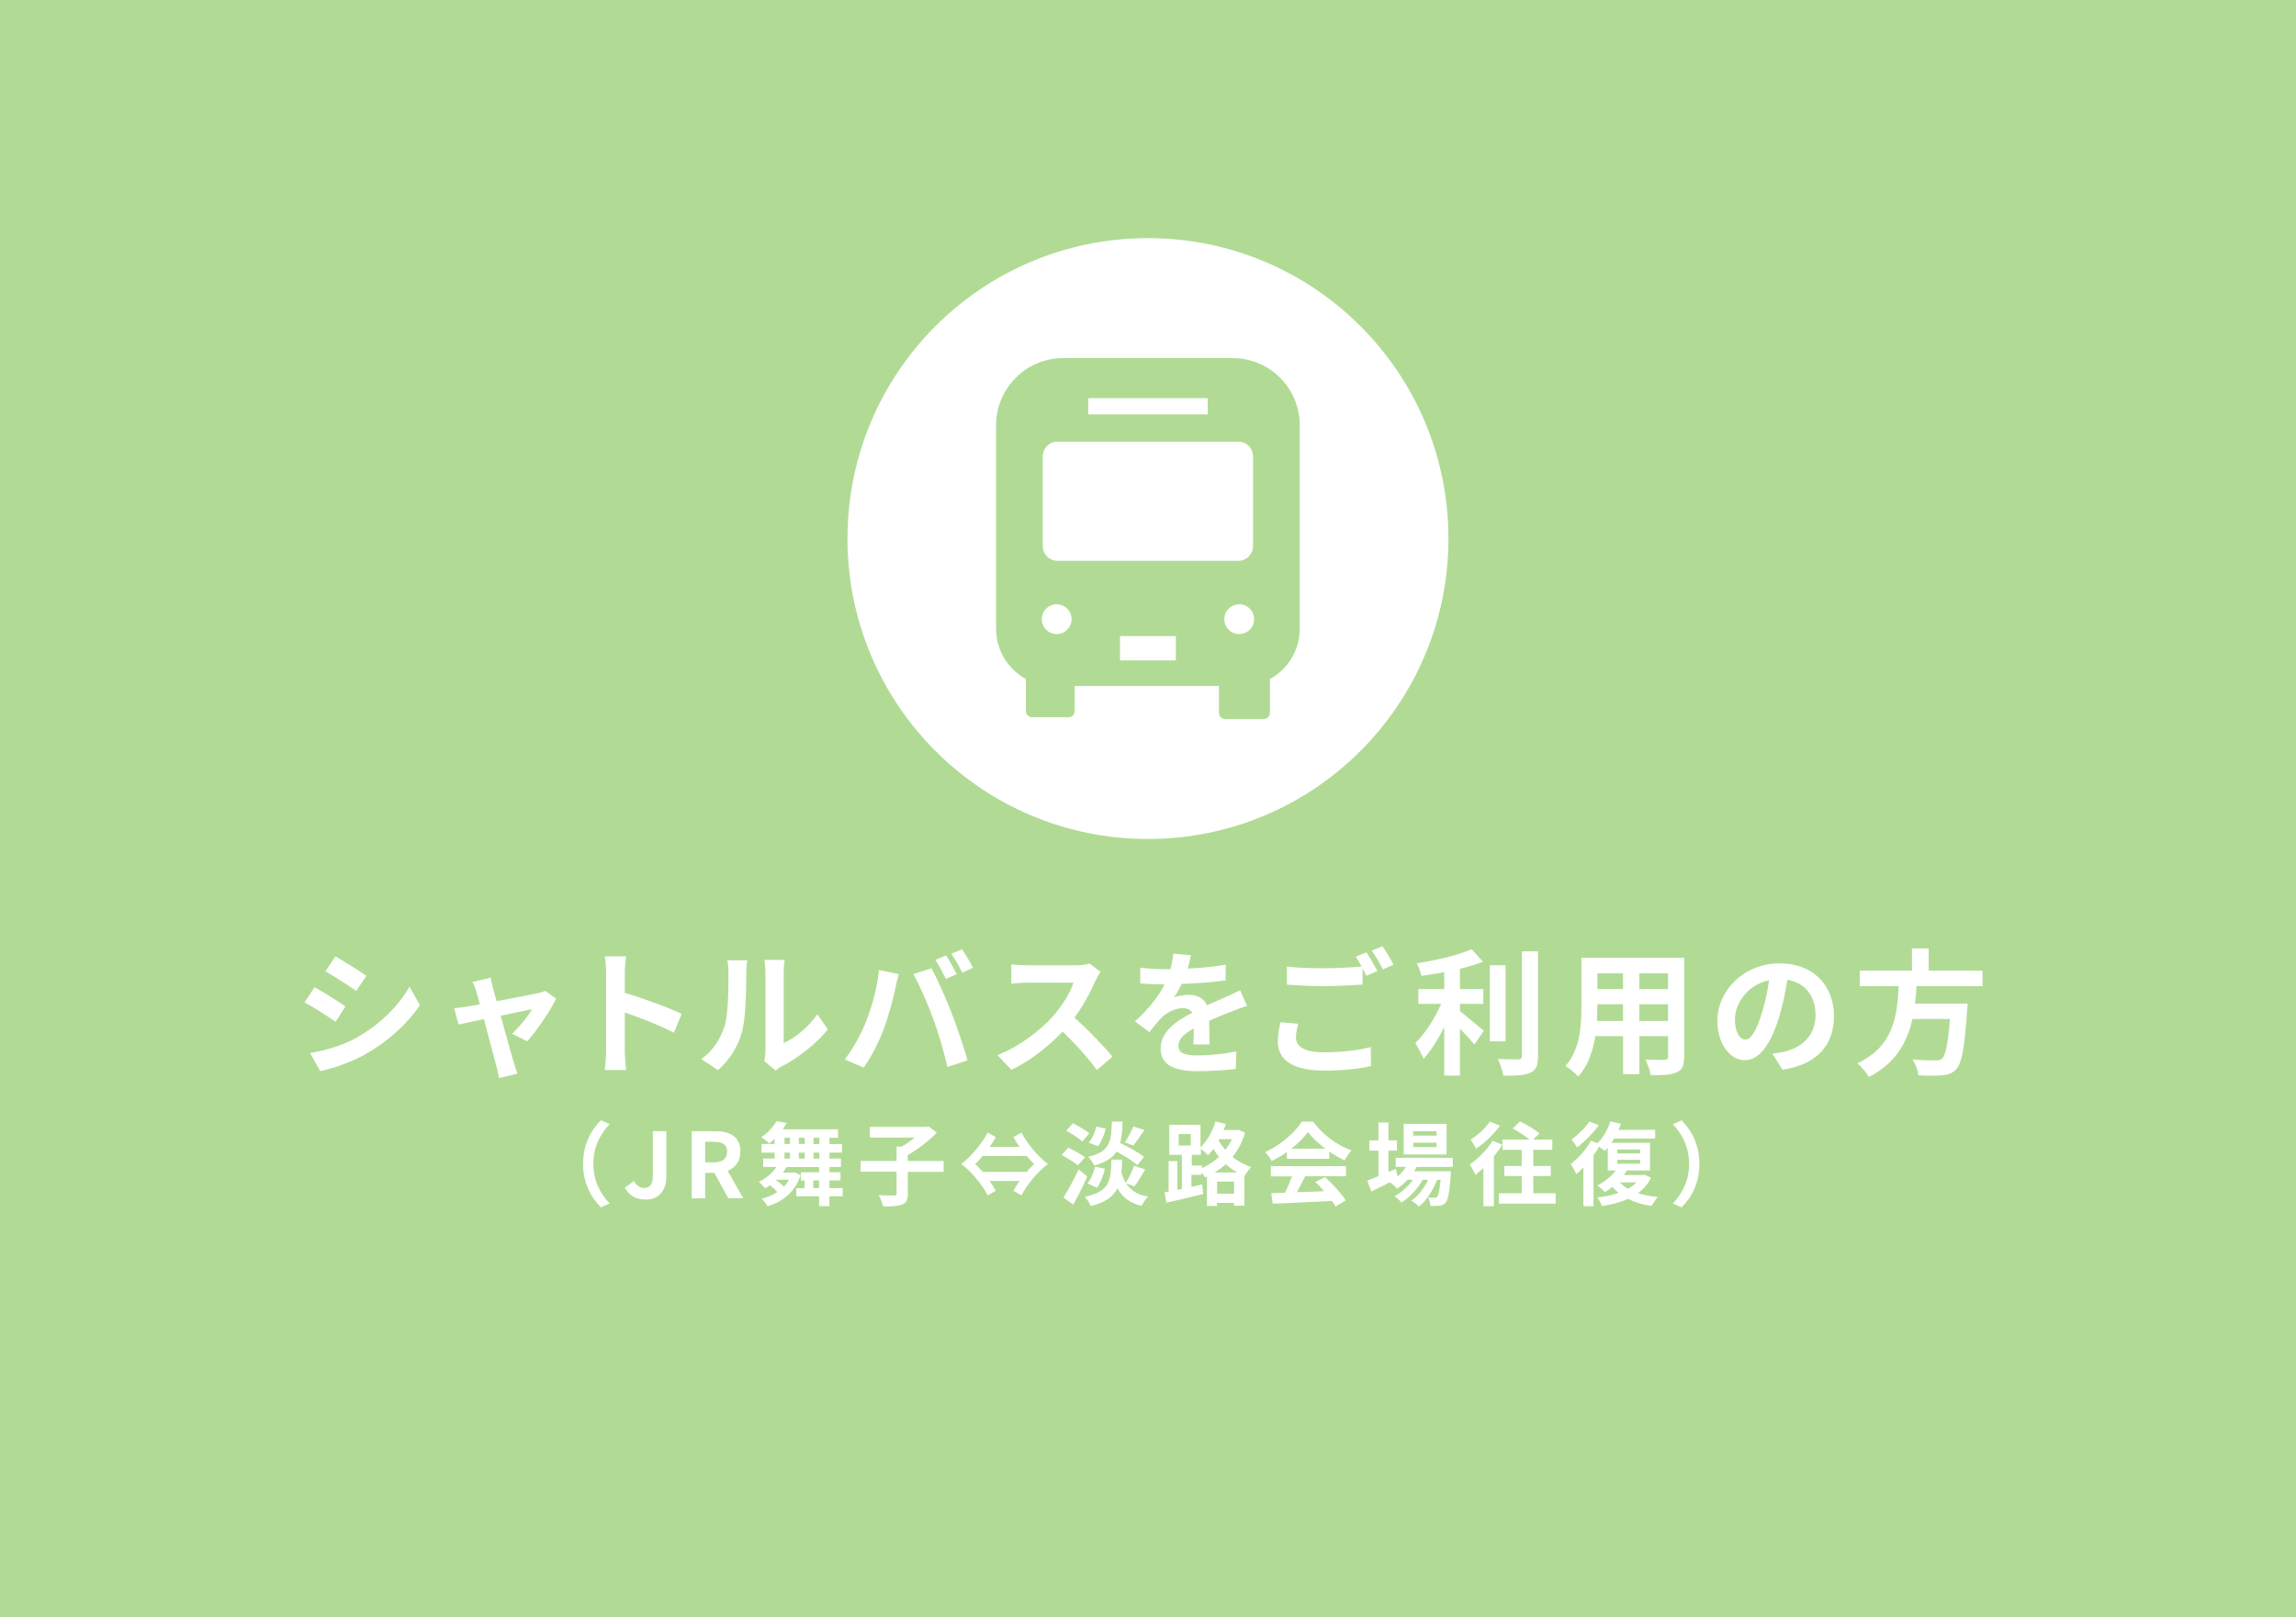 <?xml version="1.0" encoding="UTF-8"?><svg xmlns="http://www.w3.org/2000/svg" xmlns:xlink="http://www.w3.org/1999/xlink" viewBox="0 0 259.11 182.55"><defs><style>.cls-1{fill:none;}.cls-2{clip-path:url(#clippath);}.cls-3{fill:#fff;}.cls-4{fill:#b1db95;}.cls-5{isolation:isolate;}.cls-6{mix-blend-mode:multiply;opacity:.5;}</style><clipPath id="clippath"><rect class="cls-1" width="259.11" height="182.55"/></clipPath></defs><g class="cls-5"><g id="_イヤー_1"><g><rect class="cls-4" width="259.11" height="182.55"/><g class="cls-2"><g class="cls-6"><g><g><path class="cls-4" d="M173.24,186.96c-.15,0-.31-.03-.46-.1l-13.44-5.79-16.99-4.11c-.12-.03-.24-.08-.35-.15l-12.31-7.9-16.86-3.12-10.58-1.65-11.33,4.5c-.09,.04-.18,.06-.27,.07l-16.43,2.17-13.53,4.96-4.04,4.41c-.1,.1-.21,.19-.34,.25l-12.68,6.32c-.16,.08-.34,.12-.51,.12H5.36c-.64,0-1.15-.52-1.15-1.15s.52-1.15,1.15-1.15H42.85l12.25-6.1,4.08-4.46c.12-.14,.28-.24,.45-.3l13.91-5.1c.08-.03,.16-.05,.25-.06l16.41-2.17,11.49-4.56c.19-.08,.4-.1,.6-.07l10.92,1.7,17.12,3.16c.15,.03,.29,.08,.41,.16l12.34,7.91,16.9,4.08c.06,.02,.13,.04,.19,.06l13.53,5.83c.59,.25,.86,.93,.6,1.52-.19,.44-.61,.7-1.06,.7Z"/><path class="cls-4" d="M271.36,186.96c-.1,0-.19-.01-.29-.04l-6.49-1.7c-.11-.03-.21-.07-.31-.13l-14.8-8.99-14.02-10.76-11.81-7.42-10.13-4.34-21.45-12.7-6.61-4.08-12.04-4.33-18.04-8.93-9.08-.23c-.11,0-.21-.02-.32-.05l-3.65-1.14-10.76,1.14-3.05,3.54c-.14,.16-.32,.28-.52,.34l-5.88,1.91-6.07,3.35-12.61,8.22-13.28,7.33c-5.79,3.96-15.74,10.73-16.28,10.97-.53,.24-4.64,1.39-6.63,1.94l-4.83,3.98-4.44,4.09-19.81,17.75c-.48,.43-1.21,.38-1.63-.09-.43-.48-.38-1.2,.09-1.63l24.28-21.86,5.07-4.17c.13-.1,.27-.18,.43-.22,2.9-.8,6.14-1.72,6.53-1.89,.6-.35,9.92-6.67,16.02-10.83l13.3-7.35,12.61-8.22,6.24-3.44c.06-.04,.13-.07,.2-.09l5.68-1.84,3.14-3.64c.19-.22,.46-.36,.75-.39l11.45-1.22c.16-.02,.32,0,.47,.05l3.72,1.17,9.17,.24c.17,0,.33,.05,.48,.12l18.14,8.99,12.03,4.32c.08,.03,.15,.06,.22,.1l6.69,4.13,21.29,12.62,10.08,4.31c.06,.02,.11,.05,.16,.08l11.98,7.53,14,10.75,14.55,8.83,6.33,1.66c.62,.16,.99,.79,.82,1.41-.14,.52-.6,.86-1.12,.86Z"/><path class="cls-4" d="M100.89,158.77c-.29,0-.58-.11-.81-.33-.46-.45-.46-1.18-.02-1.63l4.76-4.86c.06-.06,.12-.11,.18-.15l5.81-3.89c.13-.08,.26-.14,.41-.17l4.05-.83,.88-3.43c.06-.22,.17-.41,.34-.56l2.98-2.75,1.79-4.27,.86-4.73c.03-.19,.12-.38,.24-.53l4.4-5.35c.4-.49,1.13-.56,1.63-.16,.49,.41,.56,1.13,.16,1.63l-4.21,5.11-.83,4.56c-.01,.08-.04,.16-.07,.24l-1.94,4.62c-.06,.15-.16,.29-.28,.4l-2.92,2.69-.97,3.8c-.11,.43-.45,.76-.89,.84l-4.53,.93-5.52,3.7-4.67,4.77c-.23,.23-.53,.35-.83,.35Z"/><path class="cls-4" d="M236.51,186.96c-.23,0-.45-.07-.65-.2l-13.04-8.99c-.07-.05-.13-.1-.19-.16l-5.56-5.99-5.9-4.31-7.33-4.57-9.3-5.32-8.72-6.13c-.22-.16-.39-.39-.45-.66l-1.06-4.13c-.1-.4,.01-.82,.3-1.1,.29-.29,.71-.4,1.1-.3l16.03,4.13c.07,.02,.14,.04,.21,.08l12.01,5.76,12.82,2.22c.63,.11,1.05,.71,.94,1.33-.11,.63-.71,1.06-1.33,.94l-12.98-2.25c-.1-.02-.21-.05-.3-.1l-12.05-5.78-14.03-3.62,.47,1.83,8.28,5.83,9.24,5.29,7.44,4.64,6.06,4.42c.06,.04,.11,.09,.17,.15l5.55,5.98,12.93,8.92c.52,.36,.66,1.08,.29,1.61-.22,.32-.58,.5-.95,.5Z"/><path class="cls-4" d="M299.75,186.96c-.26,0-.53-.09-.75-.27l-4.59-3.89c-.13-.11-.23-.24-.3-.39l-2.7-5.82-4.18-3.23c-.1-.08-.19-.18-.26-.29l-2.71-4.2-9.17-6.92-14.55-9.43-10.41-7.06-6.82-4.1c-.07-.04-.14-.1-.2-.15l-7.31-6.97-8.36-5.29-13.87-11.76-11.32-7.2c-.11-.07-.21-.16-.29-.27l-2.87-3.73-6.18-4.02-6.36-5.11-4.8-2.69-4.31,4.25-6.71,5.13-8.56,9.64-9.73,9.9c-.45,.45-1.18,.46-1.63,.01-.45-.45-.46-1.18-.01-1.63l9.69-9.86,8.59-9.68c.05-.06,.1-.11,.16-.15l6.69-5.1,4.82-4.76c.37-.36,.93-.43,1.38-.19l5.64,3.16c.06,.03,.11,.07,.16,.11l6.34,5.1,6.25,4.06c.11,.07,.21,.16,.28,.26l2.87,3.73,11.28,7.18,13.87,11.76,8.32,5.25c.06,.04,.12,.09,.18,.14l7.31,6.96,6.76,4.06,10.45,7.08,14.6,9.46,9.4,7.09c.11,.08,.2,.18,.27,.3l2.71,4.21,4.25,3.28c.15,.11,.26,.26,.34,.43l2.71,5.84,4.39,3.72c.49,.41,.55,1.14,.13,1.63-.23,.27-.55,.41-.88,.41Z"/><path class="cls-4" d="M14.7,186.96c-.36,0-.71-.16-.93-.48-.37-.51-.26-1.24,.25-1.61l11.24-8.19c.08-.06,.16-.1,.25-.14l9.02-3.57,10.16-12.2c.1-.12,.22-.22,.36-.29l11.25-5.83,13.98-15.31c.07-.08,.16-.15,.25-.21l7.84-4.81,6.97-6.25s.08-.07,.13-.1l5.81-3.89,8.52-4.9c.27-.16,.59-.2,.89-.11l6.87,1.94,6.24,1.19c.11,.02,.21,.06,.3,.1l8.28,4.19c.57,.29,.8,.98,.51,1.55-.29,.57-.98,.8-1.55,.51l-8.14-4.12-6.18-1.18-6.5-1.83-8.03,4.62-5.68,3.8-6.98,6.26c-.05,.05-.11,.09-.17,.12l-7.79,4.78-14.01,15.34c-.09,.1-.2,.19-.32,.25l-11.22,5.82-10.2,12.25c-.12,.15-.28,.26-.46,.34l-9.15,3.62-11.13,8.1c-.21,.15-.44,.22-.68,.22Z"/></g><g><path class="cls-4" d="M260.5,142.58c-.17,0-.34-.04-.51-.12-.57-.28-.81-.97-.53-1.54,4.43-9.05,4.51-19.47,.22-28.57-3.75-7.97-10.39-14-18.68-16.98-8.29-2.98-17.25-2.56-25.22,1.2-3.38,1.59-6.43,3.71-9.07,6.3-.45,.45-1.18,.44-1.63-.01-.45-.45-.44-1.19,.01-1.63,2.82-2.77,6.09-5.04,9.7-6.74,8.53-4.02,18.11-4.48,26.98-1.28,8.87,3.19,15.97,9.64,19.99,18.17,4.59,9.74,4.5,20.89-.23,30.57-.2,.41-.61,.65-1.04,.65Z"/><g><path class="cls-4" d="M220.02,86.79c-.53,0-1-.36-1.12-.9l-3.65-15.99c-.14-.62,.25-1.24,.87-1.38,.63-.14,1.24,.25,1.38,.87l3.65,15.99c.14,.62-.25,1.24-.87,1.38-.09,.02-.17,.03-.26,.03Z"/><g><path class="cls-4" d="M255.59,94.44c-.24,0-.49-.08-.7-.23-.51-.38-.61-1.11-.22-1.62l9.9-13.07c.39-.51,1.11-.61,1.62-.22,.51,.38,.61,1.11,.22,1.62l-9.9,13.07c-.23,.3-.57,.46-.92,.46Z"/><path class="cls-4" d="M249.23,90.45c-.18,0-.36-.04-.53-.13-.57-.29-.79-.99-.5-1.56l7.48-14.59c.29-.57,.99-.79,1.55-.5,.57,.29,.79,.99,.5,1.56l-7.48,14.59c-.2,.4-.61,.63-1.03,.63Z"/><path class="cls-4" d="M242.29,87.62c-.11,0-.23-.02-.34-.05-.61-.19-.95-.83-.76-1.44l4.83-15.67c.19-.61,.83-.95,1.44-.76,.61,.19,.95,.83,.76,1.44l-4.83,15.67c-.15,.5-.61,.81-1.1,.81Z"/><path class="cls-4" d="M234.95,86.04s-.1,0-.14,0c-.63-.08-1.08-.66-1-1.29l2.04-16.27c.08-.63,.66-1.09,1.29-1,.63,.08,1.08,.66,1,1.29l-2.04,16.27c-.07,.58-.57,1.01-1.14,1.01Z"/><path class="cls-4" d="M227.45,85.76c-.61,0-1.12-.48-1.15-1.1l-.81-16.37c-.03-.64,.46-1.18,1.1-1.21,.63-.04,1.18,.46,1.21,1.1l.82,16.37c.03,.64-.46,1.18-1.1,1.21-.02,0-.04,0-.06,0Z"/><path class="cls-4" d="M212.88,89.09c-.45,0-.88-.26-1.06-.71l-6.37-15.11c-.25-.59,.03-1.26,.62-1.51,.59-.25,1.27,.03,1.51,.62l6.37,15.11c.25,.59-.03,1.26-.62,1.51-.15,.06-.3,.09-.45,.09Z"/><path class="cls-4" d="M206.25,92.59c-.38,0-.75-.19-.97-.53l-8.89-13.77c-.35-.54-.19-1.25,.34-1.6,.54-.35,1.25-.19,1.6,.34l8.89,13.77c.35,.54,.19,1.25-.34,1.6-.19,.13-.41,.19-.63,.19Z"/><path class="cls-4" d="M200.32,97.2c-.31,0-.62-.12-.85-.37l-11.15-12.02c-.43-.47-.41-1.2,.06-1.63,.47-.44,1.2-.41,1.63,.06l11.15,12.02c.43,.47,.41,1.2-.06,1.63-.22,.21-.5,.31-.79,.31Z"/></g></g></g></g></g></g><g><path class="cls-3" d="M38.99,113.61l-1.12,1.72c-.88-.6-2.46-1.64-3.5-2.18l1.12-1.71c1.03,.55,2.72,1.61,3.5,2.17Zm1.24,3.52c2.61-1.46,4.75-3.57,5.98-5.76l1.18,2.09c-1.43,2.12-3.6,4.07-6.12,5.52-1.57,.89-3.76,1.66-5.13,1.91l-1.15-2.03c1.72-.29,3.56-.81,5.24-1.72Zm1.12-6.99l-1.15,1.71c-.86-.6-2.46-1.64-3.47-2.21l1.12-1.69c1.01,.57,2.7,1.64,3.5,2.2Z"/><path class="cls-3" d="M57.79,116.68c.78-.71,1.84-2.01,2.26-2.77-.37,.08-1.89,.38-3.55,.74,.58,2.11,1.23,4.47,1.48,5.27,.09,.28,.29,.95,.41,1.26l-2.09,.51c-.05-.4-.15-.91-.28-1.34-.23-.83-.86-3.21-1.41-5.32-1.29,.28-2.41,.51-2.87,.61l-.48-1.84c.49-.05,.91-.09,1.41-.18,.22-.03,.77-.12,1.48-.26-.15-.6-.29-1.09-.4-1.43-.11-.4-.26-.77-.43-1.09l2.06-.49c.06,.37,.15,.77,.25,1.17l.42,1.49c1.95-.37,4.1-.78,4.7-.92,.28-.05,.57-.14,.78-.25l1.23,.88c-.65,1.35-2.2,3.66-3.27,4.81l-1.69-.85Z"/><path class="cls-3" d="M76.06,116.57c-1.58-.83-3.89-1.72-5.55-2.29v4.35c0,.45,.08,1.52,.14,2.14h-2.4c.09-.6,.15-1.52,.15-2.14v-8.82c0-.55-.05-1.32-.15-1.86h2.4c-.06,.54-.14,1.21-.14,1.86v2.26c2.06,.6,5.01,1.69,6.42,2.38l-.88,2.12Z"/><path class="cls-3" d="M79.15,119.54c1.35-.95,2.18-2.37,2.61-3.67,.43-1.32,.45-4.23,.45-6.08,0-.61-.05-1.03-.14-1.4h2.26c-.02,.06-.11,.75-.11,1.38,0,1.81-.05,5.05-.46,6.61-.46,1.74-1.41,3.24-2.73,4.41l-1.87-1.24Zm7.11,.23c.06-.29,.12-.72,.12-1.14v-8.96c0-.69-.11-1.28-.12-1.32h2.29s-.11,.65-.11,1.34v8.04c1.24-.54,2.77-1.75,3.8-3.24l1.18,1.69c-1.28,1.66-3.49,3.32-5.21,4.19-.32,.17-.48,.31-.68,.46l-1.28-1.06Z"/><path class="cls-3" d="M99.19,109.49l2.24,.46c-.14,.45-.31,1.2-.37,1.54-.22,1.08-.78,3.2-1.31,4.62-.55,1.49-1.46,3.24-2.27,4.39l-2.15-.91c.97-1.26,1.87-2.92,2.4-4.27,.69-1.72,1.28-3.89,1.46-5.84Zm3.9,.46l2.04-.66c.63,1.18,1.69,3.55,2.26,5.04,.55,1.38,1.37,3.84,1.8,5.36l-2.27,.74c-.43-1.83-.98-3.76-1.6-5.42-.58-1.61-1.58-3.89-2.23-5.05Zm4.89,0l-1.23,.54c-.32-.63-.78-1.55-1.2-2.14l1.21-.51c.38,.57,.92,1.54,1.21,2.11Zm1.84-.71l-1.23,.54c-.31-.64-.81-1.54-1.23-2.12l1.21-.51c.4,.58,.97,1.55,1.24,2.09Z"/><path class="cls-3" d="M124.2,109.69c-.12,.17-.4,.65-.54,.95-.52,1.2-1.38,2.84-2.41,4.23,1.52,1.32,3.38,3.29,4.29,4.39l-1.75,1.52c-1-1.38-2.43-2.95-3.87-4.35-1.63,1.72-3.67,3.32-5.78,4.32l-1.58-1.66c2.47-.94,4.86-2.8,6.3-4.41,1.01-1.15,1.95-2.67,2.29-3.76h-5.21c-.65,0-1.49,.09-1.81,.11v-2.18c.42,.06,1.35,.11,1.81,.11h5.41c.68,0,1.29-.09,1.6-.2l1.26,.94Z"/><path class="cls-3" d="M134.67,117.89c.03-.45,.05-1.15,.06-1.81-1.12,.61-1.74,1.21-1.74,1.97,0,.84,.72,1.08,2.21,1.08,1.29,0,2.98-.17,4.32-.45l-.06,1.98c-1.01,.12-2.87,.25-4.3,.25-2.38,0-4.18-.57-4.18-2.54s1.84-3.17,3.58-4.06c-.25-.38-.65-.52-1.06-.52-.86,0-1.8,.49-2.38,1.04-.46,.46-.89,1.01-1.41,1.67l-1.63-1.21c1.6-1.47,2.67-2.83,3.35-4.18h-.18c-.61,0-1.74-.03-2.57-.11v-1.78c.77,.12,1.91,.17,2.67,.17h.74c.18-.69,.29-1.31,.31-1.74l2,.17c-.08,.37-.18,.89-.37,1.51,1.43-.08,2.97-.2,4.3-.45l-.02,1.78c-1.46,.21-3.33,.34-4.96,.4-.25,.54-.55,1.09-.88,1.54,.4-.2,1.21-.31,1.72-.31,.92,0,1.69,.4,2.03,1.18,.78-.37,1.43-.63,2.06-.91,.58-.26,1.12-.52,1.68-.78l.77,1.77c-.49,.12-1.29,.43-1.81,.65-.68,.26-1.54,.6-2.47,1.03,.02,.85,.05,1.97,.06,2.66h-1.83Z"/><path class="cls-3" d="M146.5,115.57c-.14,.55-.25,1.03-.25,1.54,0,.97,.91,1.67,3.1,1.67,2.06,0,4-.23,5.35-.6l.02,2.15c-1.32,.31-3.15,.51-5.29,.51-3.49,0-5.22-1.17-5.22-3.26,0-.88,.17-1.61,.29-2.2l2,.18Zm7.71-8.07c.38,.57,.94,1.54,1.23,2.1l-1.24,.54c-.12-.25-.28-.54-.43-.84v1.83c-1.06,.08-2.95,.18-4.39,.18-1.6,0-2.92-.08-4.15-.17v-2.03c1.12,.12,2.54,.18,4.13,.18,1.46,0,3.13-.09,4.3-.2-.22-.4-.45-.8-.66-1.11l1.21-.49Zm1.81-.69c.41,.57,.98,1.55,1.24,2.09l-1.21,.52c-.32-.65-.81-1.54-1.24-2.12l1.21-.49Z"/><path class="cls-3" d="M164.76,114.14c.75,.57,2.27,1.88,2.69,2.2l-1.06,1.57c-.37-.48-1.01-1.17-1.63-1.8v5.3h-1.77v-5.5c-.69,1.4-1.51,2.72-2.35,3.61-.18-.54-.63-1.32-.92-1.78,1.11-1.08,2.23-2.83,2.92-4.43h-2.57v-1.67h2.92v-1.91c-.88,.17-1.75,.31-2.58,.42-.08-.4-.31-1.04-.52-1.43,2.21-.32,4.69-.91,6.18-1.58l1.29,1.41c-.77,.31-1.66,.57-2.6,.8v2.29h2.64v1.67h-2.64v.83Zm5.15,3.4h-1.78v-8.59h1.78v8.59Zm3.66-10.16v11.83c0,1.06-.22,1.57-.85,1.86-.63,.31-1.66,.37-3.06,.35-.08-.52-.35-1.37-.63-1.89,1,.05,1.98,.05,2.31,.05,.29-.02,.41-.11,.41-.38v-11.82h1.81Z"/><path class="cls-3" d="M190.06,119.28c0,.98-.21,1.48-.83,1.75-.63,.31-1.57,.34-2.95,.32-.06-.49-.35-1.27-.58-1.75,.86,.05,1.87,.03,2.15,.03,.29,0,.4-.09,.4-.37v-2.31h-3.24v4.29h-1.84v-4.29h-3.13c-.28,1.68-.83,3.37-1.94,4.56-.29-.34-1.03-.97-1.44-1.18,1.67-1.84,1.81-4.58,1.81-6.73v-5.49h11.6v11.16Zm-6.9-4.04v-1.89h-2.89v.28c0,.49-.02,1.04-.05,1.61h2.94Zm-2.89-5.38v1.78h2.89v-1.78h-2.89Zm7.97,0h-3.24v1.78h3.24v-1.78Zm0,5.38v-1.89h-3.24v1.89h3.24Z"/><path class="cls-3" d="M200.02,118.94c.58-.08,1.01-.15,1.41-.25,1.95-.46,3.46-1.86,3.46-4.07s-1.14-3.67-3.18-4.03c-.21,1.29-.48,2.71-.91,4.13-.91,3.07-2.23,4.95-3.89,4.95s-3.1-1.86-3.1-4.42c0-3.5,3.06-6.51,7.01-6.51s6.15,2.63,6.15,5.95-1.97,5.47-5.81,6.05l-1.14-1.8Zm-1.18-4.61c.35-1.12,.63-2.43,.81-3.69-2.52,.52-3.86,2.73-3.86,4.41,0,1.54,.61,2.29,1.18,2.29,.63,0,1.24-.95,1.86-3.01Z"/><path class="cls-3" d="M216.29,111.29c-.05,.66-.09,1.34-.17,2h5.93s-.02,.55-.06,.8c-.28,4.18-.6,5.9-1.21,6.58-.46,.49-.94,.65-1.66,.71-.57,.06-1.6,.05-2.63,0-.03-.52-.31-1.28-.65-1.8,1.06,.11,2.14,.11,2.58,.11,.34,0,.55-.03,.74-.2,.4-.34,.68-1.67,.89-4.47h-4.23c-.58,2.6-1.86,4.99-4.93,6.55-.26-.51-.81-1.15-1.29-1.55,4.15-1.92,4.5-5.42,4.67-8.71h-4.39v-1.75h5.89v-2.5h1.89v2.5h6.07v1.75h-7.44Z"/><path class="cls-3" d="M65.8,131.37c0-2.19,.91-3.83,2.02-4.92l.97,.43c-1.02,1.11-1.83,2.52-1.83,4.48s.81,3.38,1.83,4.48l-.97,.43c-1.11-1.08-2.02-2.72-2.02-4.91Z"/><path class="cls-3" d="M70.5,134.07l1.04-.77c.3,.55,.7,.79,1.13,.79,.67,0,1.01-.36,1.01-1.4v-5.01h1.52v5.13c0,1.42-.72,2.59-2.34,2.59-1.11,0-1.84-.45-2.35-1.33Z"/><path class="cls-3" d="M82.19,135.26l-1.56-2.87h-1.05v2.87h-1.52v-7.58h2.64c1.59,0,2.85,.55,2.85,2.29,0,1.14-.57,1.84-1.44,2.18l1.77,3.1h-1.69Zm-2.61-4.06h.98c.97,0,1.5-.41,1.5-1.22s-.53-1.1-1.5-1.1h-.98v2.31Z"/><path class="cls-3" d="M95.09,135.03h-1.49v1.11h-1.16v-1.11h-2.58v-.91h.94v-.87h-.42v-.93h2.06v-.59h-3.68c-.12,.21-.26,.43-.41,.63h1.17l.18-.03,.65,.31c-.61,1.92-2.04,3-3.72,3.52-.13-.25-.47-.68-.68-.85,.66-.17,1.26-.42,1.77-.76-.22-.25-.53-.54-.83-.77-.17,.12-.35,.25-.53,.35-.15-.19-.5-.55-.72-.73,.79-.39,1.52-.98,1.98-1.68h-1.49v-.95h1.29v-.67h-1.48v-.97h1.48v-.6c-.19,.18-.41,.37-.63,.54-.21-.25-.62-.55-.89-.7,.81-.53,1.39-1.23,1.73-1.82l1.16,.21c-.14,.25-.3,.48-.46,.71h6.24v.95h-.96v.71h1.41v.97h-1.41v.67h1.29v.95h-1.29v.59h1.24v.93h-1.24v.87h1.49v.91Zm-7.5-1.81c.29,.19,.63,.47,.88,.72,.23-.24,.41-.49,.57-.78h-1.39l-.06,.06Zm.94-4.09h.62v-.71h-.62v.71Zm0,1.64h.62v-.67h-.62v.67Zm2.29-1.64v-.71h-.67v.71h.67Zm-.67,.97v.67h.67v-.67h-.67Zm2.28,4.01v-.87h-.65v.87h.65Zm.04-5.69h-.66v.71h.66v-.71Zm0,1.68h-.66v.67h.66v-.67Z"/><path class="cls-3" d="M106.5,132.27h-4.05v2.46c0,.71-.15,1.03-.65,1.23-.48,.19-1.2,.23-2.13,.21-.08-.36-.32-.92-.51-1.26,.71,.03,1.5,.03,1.73,.03,.21,0,.29-.05,.29-.24v-2.44h-4.06v-1.22h4.06v-1.62h.6c.5-.3,1.02-.67,1.46-1.02h-5.07v-1.2h6.34l.28-.06,.93,.7c-.87,.9-2.12,1.88-3.28,2.55v.66h4.05v1.22Z"/><path class="cls-3" d="M112.37,128.35c-.17,.34-.42,.74-.7,1.1h3.4c-.28-.36-.52-.76-.7-1.1l.9-.51c.73,1.36,1.92,2.75,2.99,3.54-1.06,.79-2.26,2.18-2.99,3.54l-.9-.51c.17-.34,.42-.74,.7-1.1h-3.4c.28,.36,.52,.76,.7,1.1l-.9,.51c-.73-1.36-1.92-2.75-2.99-3.54,1.06-.79,2.26-2.18,2.99-3.54l.9,.51Zm-1.47,2.13c-.3,.37-.59,.68-.87,.9,.28,.23,.57,.53,.87,.9h4.96c.3-.37,.59-.68,.87-.9-.28-.22-.57-.53-.87-.9h-4.96Z"/><path class="cls-3" d="M121.65,131.54c-.4-.34-1.23-.84-1.84-1.18l.76-.82c.59,.29,1.45,.76,1.88,1.08l-.8,.91Zm1.05,1.25c-.46,1.07-1.02,2.2-1.58,3.18l-1.11-.8c.49-.76,1.18-2.01,1.72-3.17l.96,.79Zm-.55-3.94c-.38-.37-1.22-.89-1.82-1.23l.75-.83c.6,.3,1.45,.78,1.85,1.13l-.78,.93Zm4.94,4.73c.49,.78,1.28,1.28,2.47,1.49-.27,.25-.58,.73-.73,1.04-1.35-.33-2.18-.99-2.73-1.99-.46,.94-1.33,1.59-3.01,2.02-.11-.32-.42-.8-.67-1.05,2.79-.61,2.94-1.74,3.01-4.2h1.21c-.02,.52-.04,1.01-.09,1.46,.12,.43,.29,.82,.5,1.16,.33-.53,.73-1.32,.93-1.92l1.26,.41c-.4,.69-.86,1.44-1.22,1.91l-.93-.34Zm-4.36-.01c.36-.42,.69-1.2,.86-1.88l1.1,.23c-.16,.74-.5,1.6-.89,2.15l-1.06-.49Zm5.63-2.06c-.5-.44-1.45-1.04-2.35-1.53-.46,.72-1.23,1.23-2.54,1.58-.11-.3-.43-.76-.66-.99,2.46-.58,2.6-1.66,2.66-3.97h1.21c-.03,.94-.08,1.73-.27,2.41,.96,.46,2.09,1.1,2.69,1.57l-.75,.94Zm-5.48-2.54c.35-.42,.68-1.15,.85-1.81l1.05,.23c-.16,.69-.49,1.48-.86,1.99l-1.04-.4Zm6.26-1.42c-.42,.65-.89,1.32-1.25,1.75l-.94-.35c.33-.49,.74-1.25,.95-1.8l1.24,.4Z"/><path class="cls-3" d="M140.51,127.84c-.32,1.08-.8,1.99-1.42,2.75,.59,.47,1.3,.88,2.12,1.14-.25,.24-.59,.71-.76,1.02h-.02v3.34h-1.17v-.32h-1.92v.35h-1.13v-3.33l-.24,.1c-.08-.16-.23-.39-.38-.58v.3h-1.13v1.36l1.21-.28,.11,1.08c-1.43,.36-2.99,.72-4.15,.98l-.21-1.17,.46-.08v-3.44h.99v3.24l.51-.1v-3.85h-1.43v-3.39h3.53v2.54c.75-.72,1.36-1.8,1.7-2.92l1.16,.29c-.08,.23-.16,.46-.26,.69h1.43l.22-.04,.77,.33Zm-7.48,1.46h1.35v-1.3h-1.36v1.3Zm2.58,2.56c.71-.31,1.38-.75,1.96-1.28-.25-.3-.45-.6-.63-.9-.19,.26-.4,.49-.6,.71-.17-.18-.54-.51-.82-.7v.66h-1.02v1.2h1.13v.32Zm4,.48c-.47-.28-.89-.58-1.28-.93-.39,.36-.81,.66-1.26,.93h2.54Zm-.34,2.39v-1.36h-1.92v1.36h1.92Zm-1.66-6.14l-.08,.15c.2,.35,.46,.71,.75,1.05,.3-.38,.54-.78,.75-1.21h-1.41Z"/><path class="cls-3" d="M145.23,130.03c-.54,.39-1.14,.74-1.73,1.02-.14-.3-.46-.76-.72-1.02,1.75-.77,3.37-2.22,4.14-3.43h1.27c1.08,1.5,2.71,2.67,4.33,3.25-.31,.32-.57,.76-.79,1.12-.56-.27-1.16-.6-1.72-.99v.81h-4.78v-.75Zm-1.81,1.6h8.47v1.13h-4.59c-.3,.6-.63,1.24-.94,1.81,.98-.03,2.04-.07,3.08-.11-.32-.37-.67-.74-1-1.04l1.08-.56c.91,.8,1.86,1.86,2.34,2.63l-1.14,.69c-.1-.2-.25-.41-.41-.63-2.41,.13-4.94,.24-6.68,.32l-.16-1.19,1.55-.05c.28-.57,.56-1.25,.78-1.85h-2.38v-1.13Zm6.15-1.97c-.79-.59-1.49-1.26-1.97-1.89-.44,.62-1.1,1.29-1.87,1.89h3.84Z"/><path class="cls-3" d="M159.87,131.72c-.08,.16-.18,.33-.29,.49h4.16s-.01,.28-.02,.42c-.14,2-.31,2.82-.58,3.11-.19,.24-.42,.32-.68,.35-.24,.03-.62,.04-1.03,.02-.02-.29-.12-.7-.28-.95,.33,.03,.59,.03,.73,.03,.14,0,.23-.02,.31-.11,.14-.15,.27-.68,.38-1.91h-.4c-.42,1.15-1.22,2.39-2.05,3.03-.2-.24-.55-.51-.86-.68,.78-.49,1.46-1.4,1.9-2.35h-.6c-.55,.98-1.5,2.01-2.4,2.57-.19-.24-.51-.54-.8-.72,.76-.38,1.55-1.09,2.09-1.85h-.61c-.37,.39-.77,.74-1.19,1-.15-.19-.54-.55-.8-.72-.74,.37-1.47,.74-2.1,1.04l-.45-1.23c.35-.13,.78-.31,1.26-.5v-2.89h-1.02v-1.15h1.02v-2.02h1.13v2.02h.96v1.15h-.96v2.42l.82-.36,.22,.87c.37-.32,.69-.69,.94-1.09h-1.16v-1.02h6.44v1.02h-4.08Zm3.38-1.41h-4.84v-3.46h4.84v3.46Zm-1.13-2.62h-2.64v.49h2.64v-.49Zm0,1.29h-2.64v.49h2.64v-.49Z"/><path class="cls-3" d="M169.53,129.21c-.27,.44-.59,.89-.94,1.32v5.62h-1.18v-4.33c-.31,.3-.6,.56-.9,.8-.11-.28-.44-.91-.65-1.17,.94-.66,1.97-1.68,2.58-2.69l1.09,.45Zm-.26-2.15c-.68,.95-1.73,1.97-2.7,2.59-.13-.27-.41-.77-.6-1.02,.81-.5,1.72-1.34,2.16-2.03l1.15,.46Zm6.29,7.63v1.17h-6.4v-1.17h2.57v-1.95h-1.96v-1.13h1.96v-1.83h-2.17v-1.15h3.05c-.49-.41-1.27-.92-1.9-1.25l.83-.8c.74,.35,1.71,.93,2.19,1.36l-.71,.69h2.16v1.15h-2.15v1.83h1.98v1.13h-1.98v1.95h2.53Z"/><path class="cls-3" d="M186.32,132.95c-.35,.71-.85,1.27-1.47,1.72,.67,.23,1.41,.37,2.24,.45-.25,.24-.54,.7-.69,1-1.03-.14-1.92-.41-2.69-.8-.87,.4-1.87,.66-2.93,.82-.1-.3-.32-.74-.52-.98,.86-.09,1.68-.26,2.4-.51-.26-.2-.49-.43-.7-.68-.28,.23-.56,.43-.85,.59-.19-.2-.59-.58-.84-.76,.8-.39,1.58-1,2.08-1.69h-.91v-2.56c-.1,.12-.22,.25-.32,.36-.15-.12-.42-.32-.67-.47-.18,.32-.4,.65-.62,.96v5.75h-1.14v-4.38c-.27,.29-.53,.53-.8,.76-.11-.27-.44-.88-.63-1.14,.85-.65,1.75-1.64,2.28-2.63l.74,.28c.63-.62,1.17-1.55,1.45-2.47l1.19,.28c-.07,.22-.16,.45-.27,.68h4.14v.98h-4.64c-.09,.16-.19,.33-.3,.48h4.36v3.12h-2.6c-.11,.17-.23,.35-.36,.52h2.13l.2-.04,.73,.35Zm-5.89-5.94c-.65,.88-1.6,1.87-2.45,2.5-.15-.25-.45-.68-.63-.89,.73-.51,1.58-1.36,2.01-2.03l1.08,.42Zm2.09,3.18h2.57v-.44h-2.57v.44Zm0,1.16h2.57v-.44h-2.57v.44Zm.27,2.11c.26,.28,.57,.51,.93,.73,.37-.22,.7-.45,.95-.73h-1.88Z"/><path class="cls-3" d="M191.78,131.37c0,2.19-.91,3.83-2.02,4.91l-.97-.43c1.02-1.11,1.83-2.52,1.83-4.48s-.81-3.38-1.83-4.48l.97-.43c1.11,1.09,2.02,2.72,2.02,4.92Z"/></g><g><circle class="cls-3" cx="129.55" cy="60.79" r="33.91"/><path class="cls-4" d="M139.11,40.42h-19.12c-4.19,0-7.58,3.39-7.58,7.58v22.98c0,2.44,1.36,4.56,3.36,5.66v3.62c0,.38,.31,.7,.7,.7h4.12c.38,0,.69-.31,.69-.7v-2.83h16.28v3.01c0,.4,.32,.73,.72,.73h4.31c.4,0,.73-.33,.73-.73v-3.8c2-1.09,3.36-3.22,3.36-5.66v-22.98c0-4.19-3.39-7.58-7.58-7.58Zm-16.3,4.52h13.48v1.83h-13.48v-1.83Zm-3.56,26.63c-.93,0-1.68-.75-1.68-1.68s.75-1.68,1.68-1.68,1.68,.75,1.68,1.68c0,.93-.75,1.68-1.68,1.68Zm13.45,2.97h-6.3v-2.74h6.3v2.74Zm-13.36-11.24c-.91,0-1.66-.74-1.66-1.66v-10.13c0-.91,.74-1.66,1.66-1.66h20.41c.91,0,1.66,.74,1.66,1.66v10.13c0,.91-.74,1.66-1.66,1.66h-20.41Zm20.51,8.27c-.93,0-1.68-.75-1.68-1.68s.75-1.68,1.68-1.68,1.68,.75,1.68,1.68c0,.93-.75,1.68-1.68,1.68Z"/></g></g></g></g></svg>